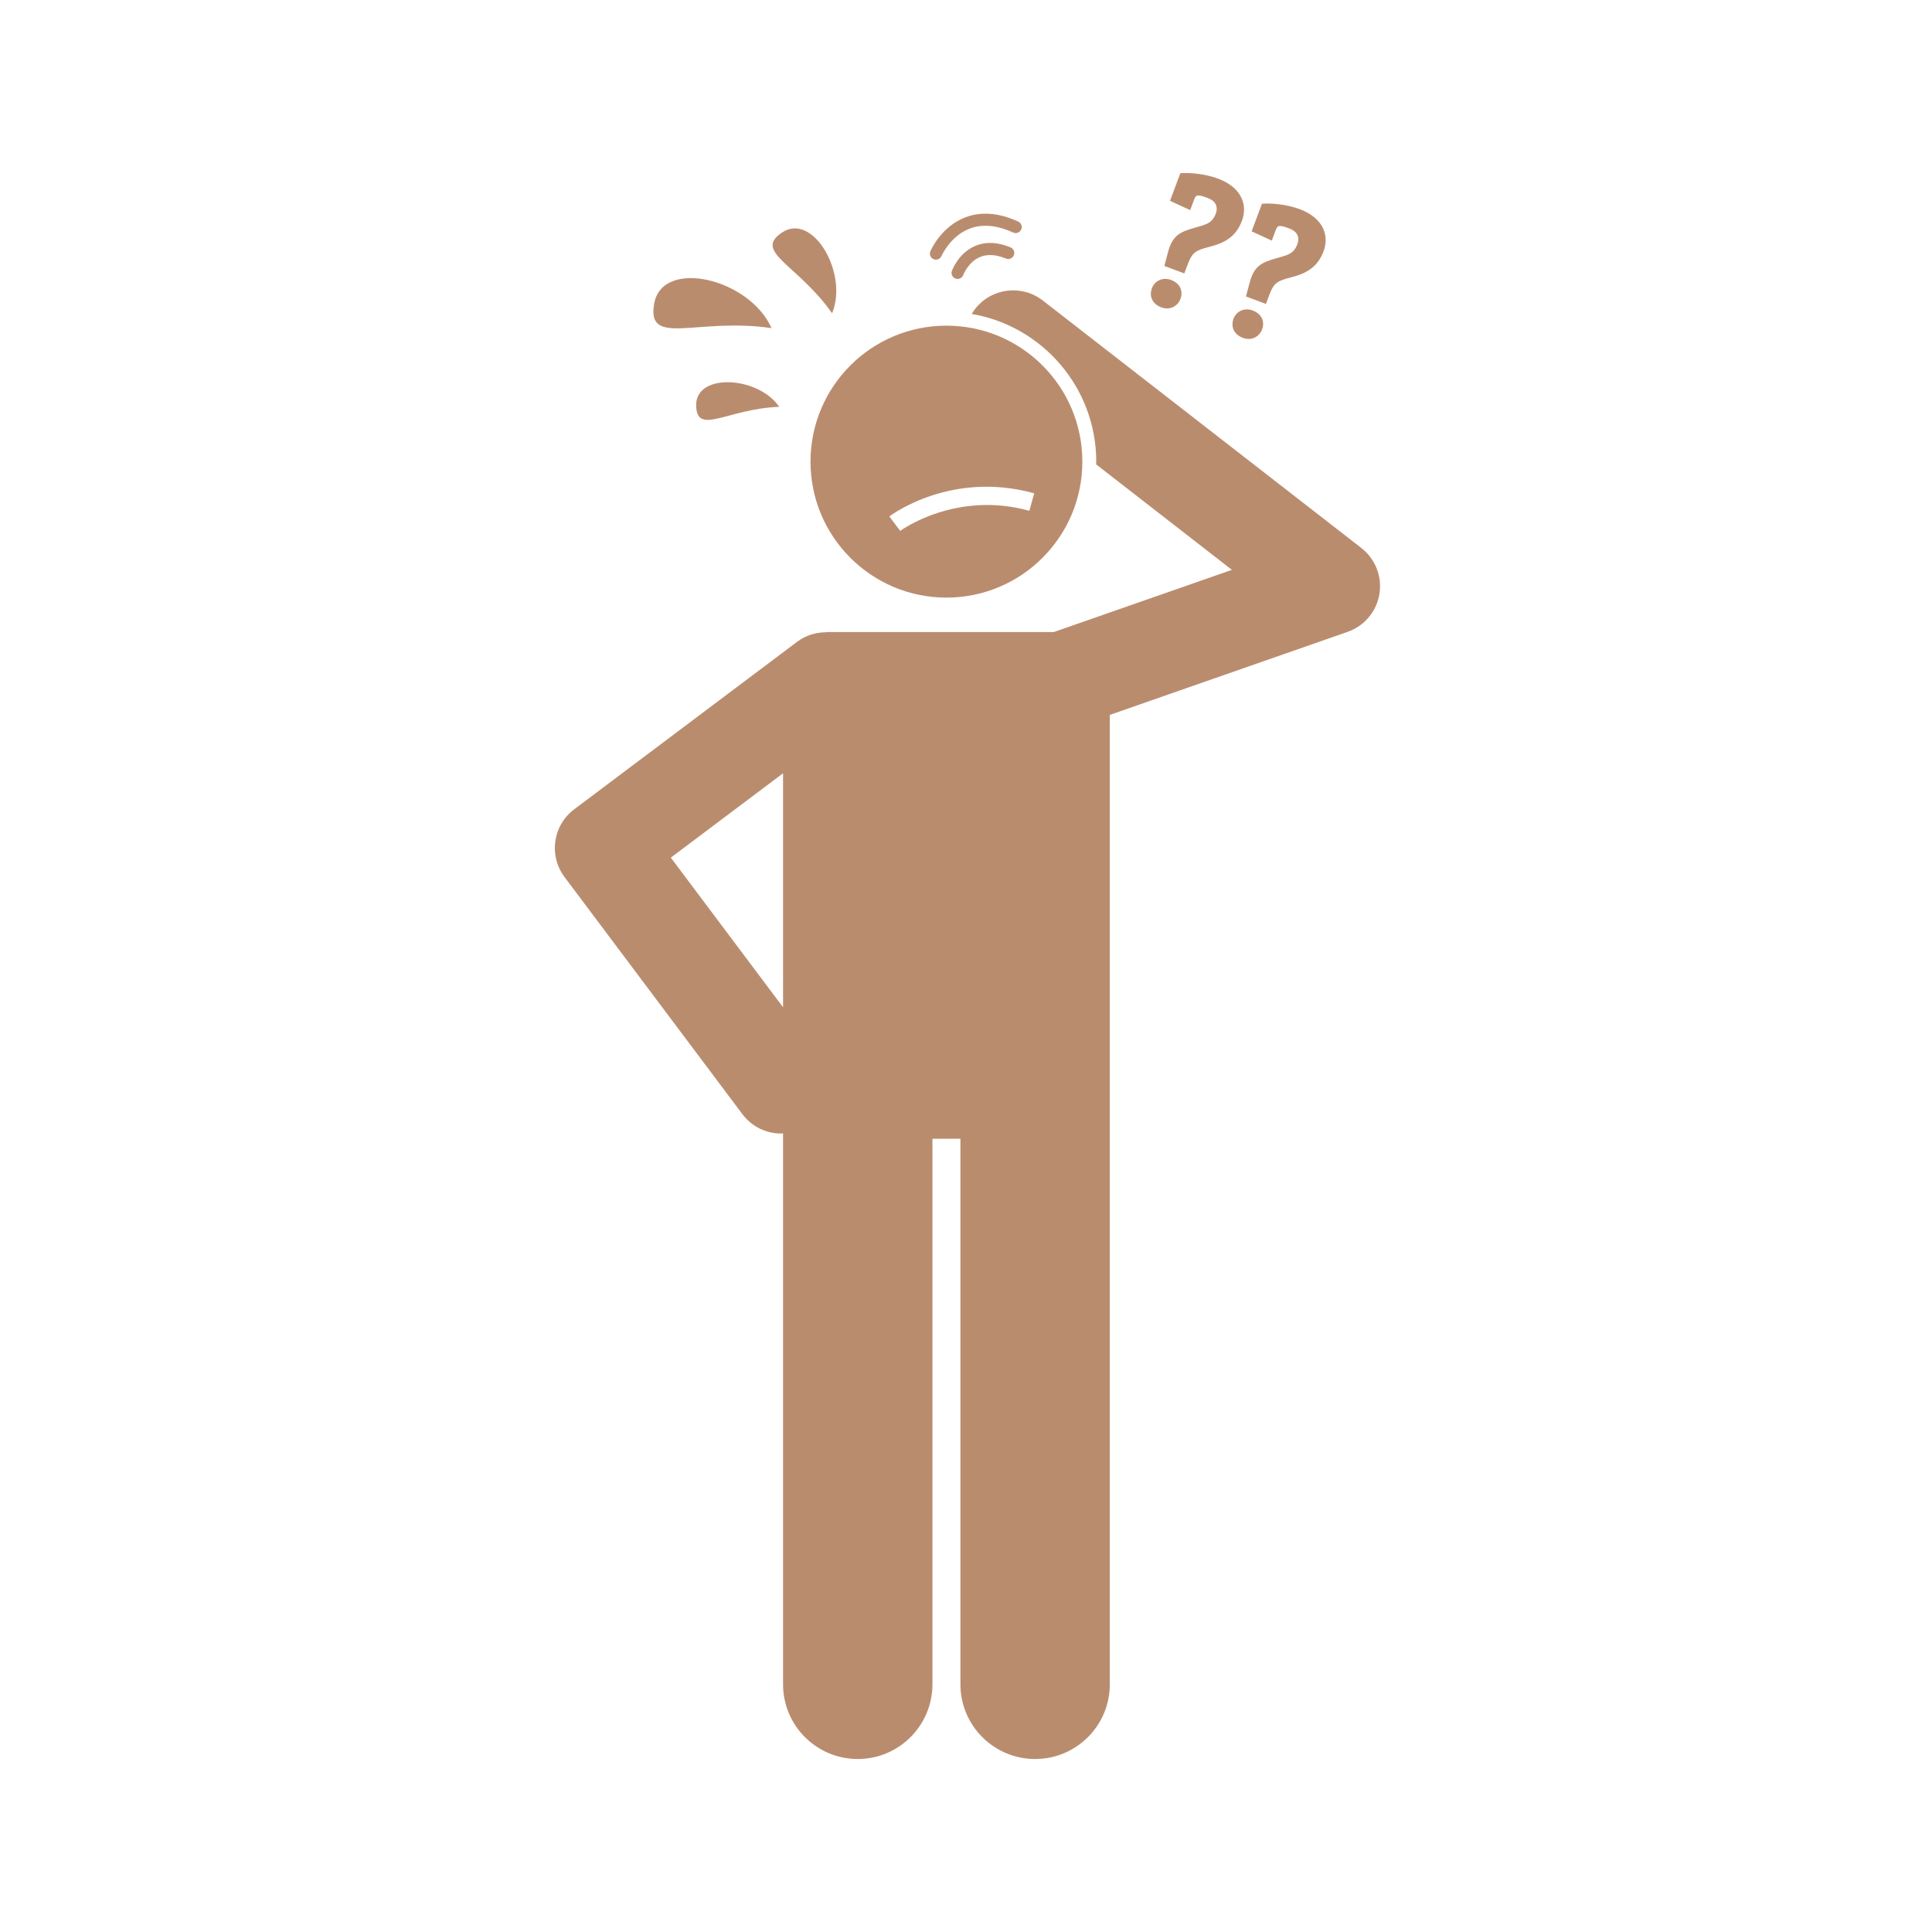 <svg xmlns="http://www.w3.org/2000/svg" xmlns:xlink="http://www.w3.org/1999/xlink" width="1080" viewBox="0 0 810 810" height="1080" preserveAspectRatio="xMidYMid meet"><defs><clipPath id="1c7d4c69ea"><path d="M 232 121 L 579 121 L 579 737.832 L 232 737.832 Z M 232 121 " clip-rule="nonzero"></path></clipPath></defs><g clip-path="url(#1c7d4c69ea)"><path fill="#ba8c6e" d="M 311.262 467.133 C 315.242 472.441 321.324 475.238 327.484 475.238 C 327.754 475.238 328.027 475.188 328.297 475.176 L 328.297 706.148 C 328.297 723.453 342.32 737.473 359.609 737.473 C 376.902 737.473 390.926 723.453 390.926 706.148 L 390.926 477.434 L 402.664 477.434 L 402.664 706.148 C 402.664 723.453 416.688 737.473 433.977 737.473 C 451.27 737.473 465.293 723.453 465.293 706.148 L 465.293 299.723 L 565.004 264.906 C 572.016 262.457 577.125 256.371 578.324 249.043 C 579.523 241.711 576.621 234.312 570.758 229.758 L 437.203 125.996 C 428.367 119.129 415.637 120.727 408.773 129.57 C 408.262 130.234 407.809 130.922 407.391 131.621 C 436.992 136.676 459.602 162.512 459.602 193.543 C 459.602 193.93 459.578 194.316 459.57 194.703 L 516.477 238.914 L 441.809 264.984 L 347.871 264.984 C 347.188 264.984 346.516 265.023 345.848 265.09 C 341.754 265.176 337.645 266.48 334.117 269.133 L 240.715 339.32 C 231.77 346.043 229.965 358.742 236.676 367.695 Z M 328.297 324.207 L 328.297 422.305 L 281.242 359.566 Z M 328.297 324.207 " fill-opacity="1" fill-rule="nonzero"></path></g><path fill="#ba8c6e" d="M 396.793 136.535 C 365.324 136.535 339.809 162.059 339.809 193.543 C 339.809 225.027 365.324 250.551 396.793 250.551 C 428.266 250.551 453.777 225.027 453.777 193.543 C 453.777 162.059 428.266 136.535 396.793 136.535 Z M 431.57 214.148 C 400.566 205.586 377.66 222.41 377.43 222.582 L 372.852 216.52 C 373.898 215.727 398.871 197.223 433.594 206.82 Z M 431.57 214.148 " fill-opacity="1" fill-rule="nonzero"></path><path fill="#ba8c6e" d="M 423.668 103.703 C 418.109 101.414 413.051 101.246 408.629 103.203 C 401.801 106.227 399.199 113.25 399.094 113.547 C 398.617 114.859 399.297 116.305 400.605 116.781 C 400.695 116.816 400.785 116.844 400.875 116.867 C 402.109 117.168 403.402 116.5 403.852 115.281 C 403.871 115.227 405.879 109.941 410.723 107.82 C 413.82 106.461 417.531 106.652 421.738 108.387 C 423.031 108.918 424.512 108.305 425.047 107.012 C 425.578 105.715 424.961 104.234 423.668 103.703 Z M 423.668 103.703 " fill-opacity="1" fill-rule="nonzero"></path><path fill="#ba8c6e" d="M 391.402 108.664 C 391.531 108.719 391.664 108.762 391.793 108.793 C 392.977 109.082 394.227 108.484 394.723 107.328 C 394.758 107.246 398.383 98.996 406.484 95.871 C 411.793 93.824 417.945 94.363 424.773 97.496 C 426.051 98.07 427.551 97.516 428.133 96.242 C 428.715 94.973 428.156 93.469 426.883 92.887 C 418.738 89.164 411.246 88.582 404.605 91.164 C 394.496 95.098 390.238 104.93 390.062 105.348 C 389.516 106.633 390.117 108.113 391.402 108.664 Z M 391.402 108.664 " fill-opacity="1" fill-rule="nonzero"></path><path fill="#ba8c6e" d="M 323.469 137.57 C 314.293 116.777 277.594 107.98 274.25 127.398 C 271.098 145.676 292.156 132.98 323.469 137.57 Z M 323.469 137.57 " fill-opacity="1" fill-rule="nonzero"></path><path fill="#ba8c6e" d="M 348.855 131.328 C 355.797 114.711 340.84 88.816 327.859 97.484 C 315.645 105.637 334.418 110.82 348.855 131.328 Z M 348.855 131.328 " fill-opacity="1" fill-rule="nonzero"></path><path fill="#ba8c6e" d="M 291.863 169.941 C 292.062 182.789 304.77 171.445 326.68 170.551 C 317.762 157.57 291.652 156.293 291.863 169.941 Z M 291.863 169.941 " fill-opacity="1" fill-rule="nonzero"></path><path fill="#ba8c6e" d="M 486.859 128.848 C 490.609 130.25 493.809 128.262 494.91 125.309 C 496.133 122.035 494.793 118.805 490.965 117.375 C 487.453 116.062 484.105 117.723 482.945 120.836 C 481.75 124.027 482.949 127.387 486.859 128.848 Z M 486.859 128.848 " fill-opacity="1" fill-rule="nonzero"></path><path fill="#ba8c6e" d="M 497.965 110.805 C 499.871 105.695 501.328 104.965 507.367 103.402 C 514.711 101.508 518.516 98.383 520.75 92.398 C 522.809 86.891 521.504 78.945 510.652 74.887 C 505.148 72.828 498.695 72.328 494.859 72.621 L 490.535 84.195 L 498.996 88.086 L 500.723 83.457 C 501.141 82.34 501.777 81.848 502.555 81.957 C 503.711 82.027 504.988 82.504 506.344 83.012 C 509.457 84.172 510.883 86.438 509.691 89.629 C 508.141 93.777 505.352 94.191 500.965 95.461 C 494.867 97.188 491.609 98.605 489.742 105.551 L 488.156 111.504 L 496.531 114.637 Z M 497.965 110.805 " fill-opacity="1" fill-rule="nonzero"></path><path fill="#ba8c6e" d="M 532.184 123.598 C 534.094 118.488 535.547 117.758 541.586 116.195 C 548.93 114.301 552.734 111.176 554.973 105.188 C 557.027 99.68 555.723 91.734 544.871 87.68 C 539.367 85.621 532.914 85.121 529.078 85.414 L 524.754 96.988 L 533.215 100.875 L 534.941 96.246 C 535.359 95.129 535.996 94.641 536.773 94.75 C 537.934 94.816 539.207 95.293 540.566 95.801 C 543.676 96.965 545.105 99.227 543.914 102.418 C 542.363 106.57 539.57 106.98 535.188 108.254 C 529.086 109.977 525.828 111.398 523.965 118.34 L 522.375 124.297 L 530.754 127.426 Z M 532.184 123.598 " fill-opacity="1" fill-rule="nonzero"></path><path fill="#ba8c6e" d="M 517.164 133.625 C 515.973 136.82 517.172 140.18 521.082 141.641 C 524.832 143.043 528.027 141.055 529.133 138.098 C 530.355 134.828 529.016 131.598 525.184 130.164 C 521.676 128.855 518.324 130.512 517.164 133.625 Z M 517.164 133.625 " fill-opacity="1" fill-rule="nonzero"></path></svg>